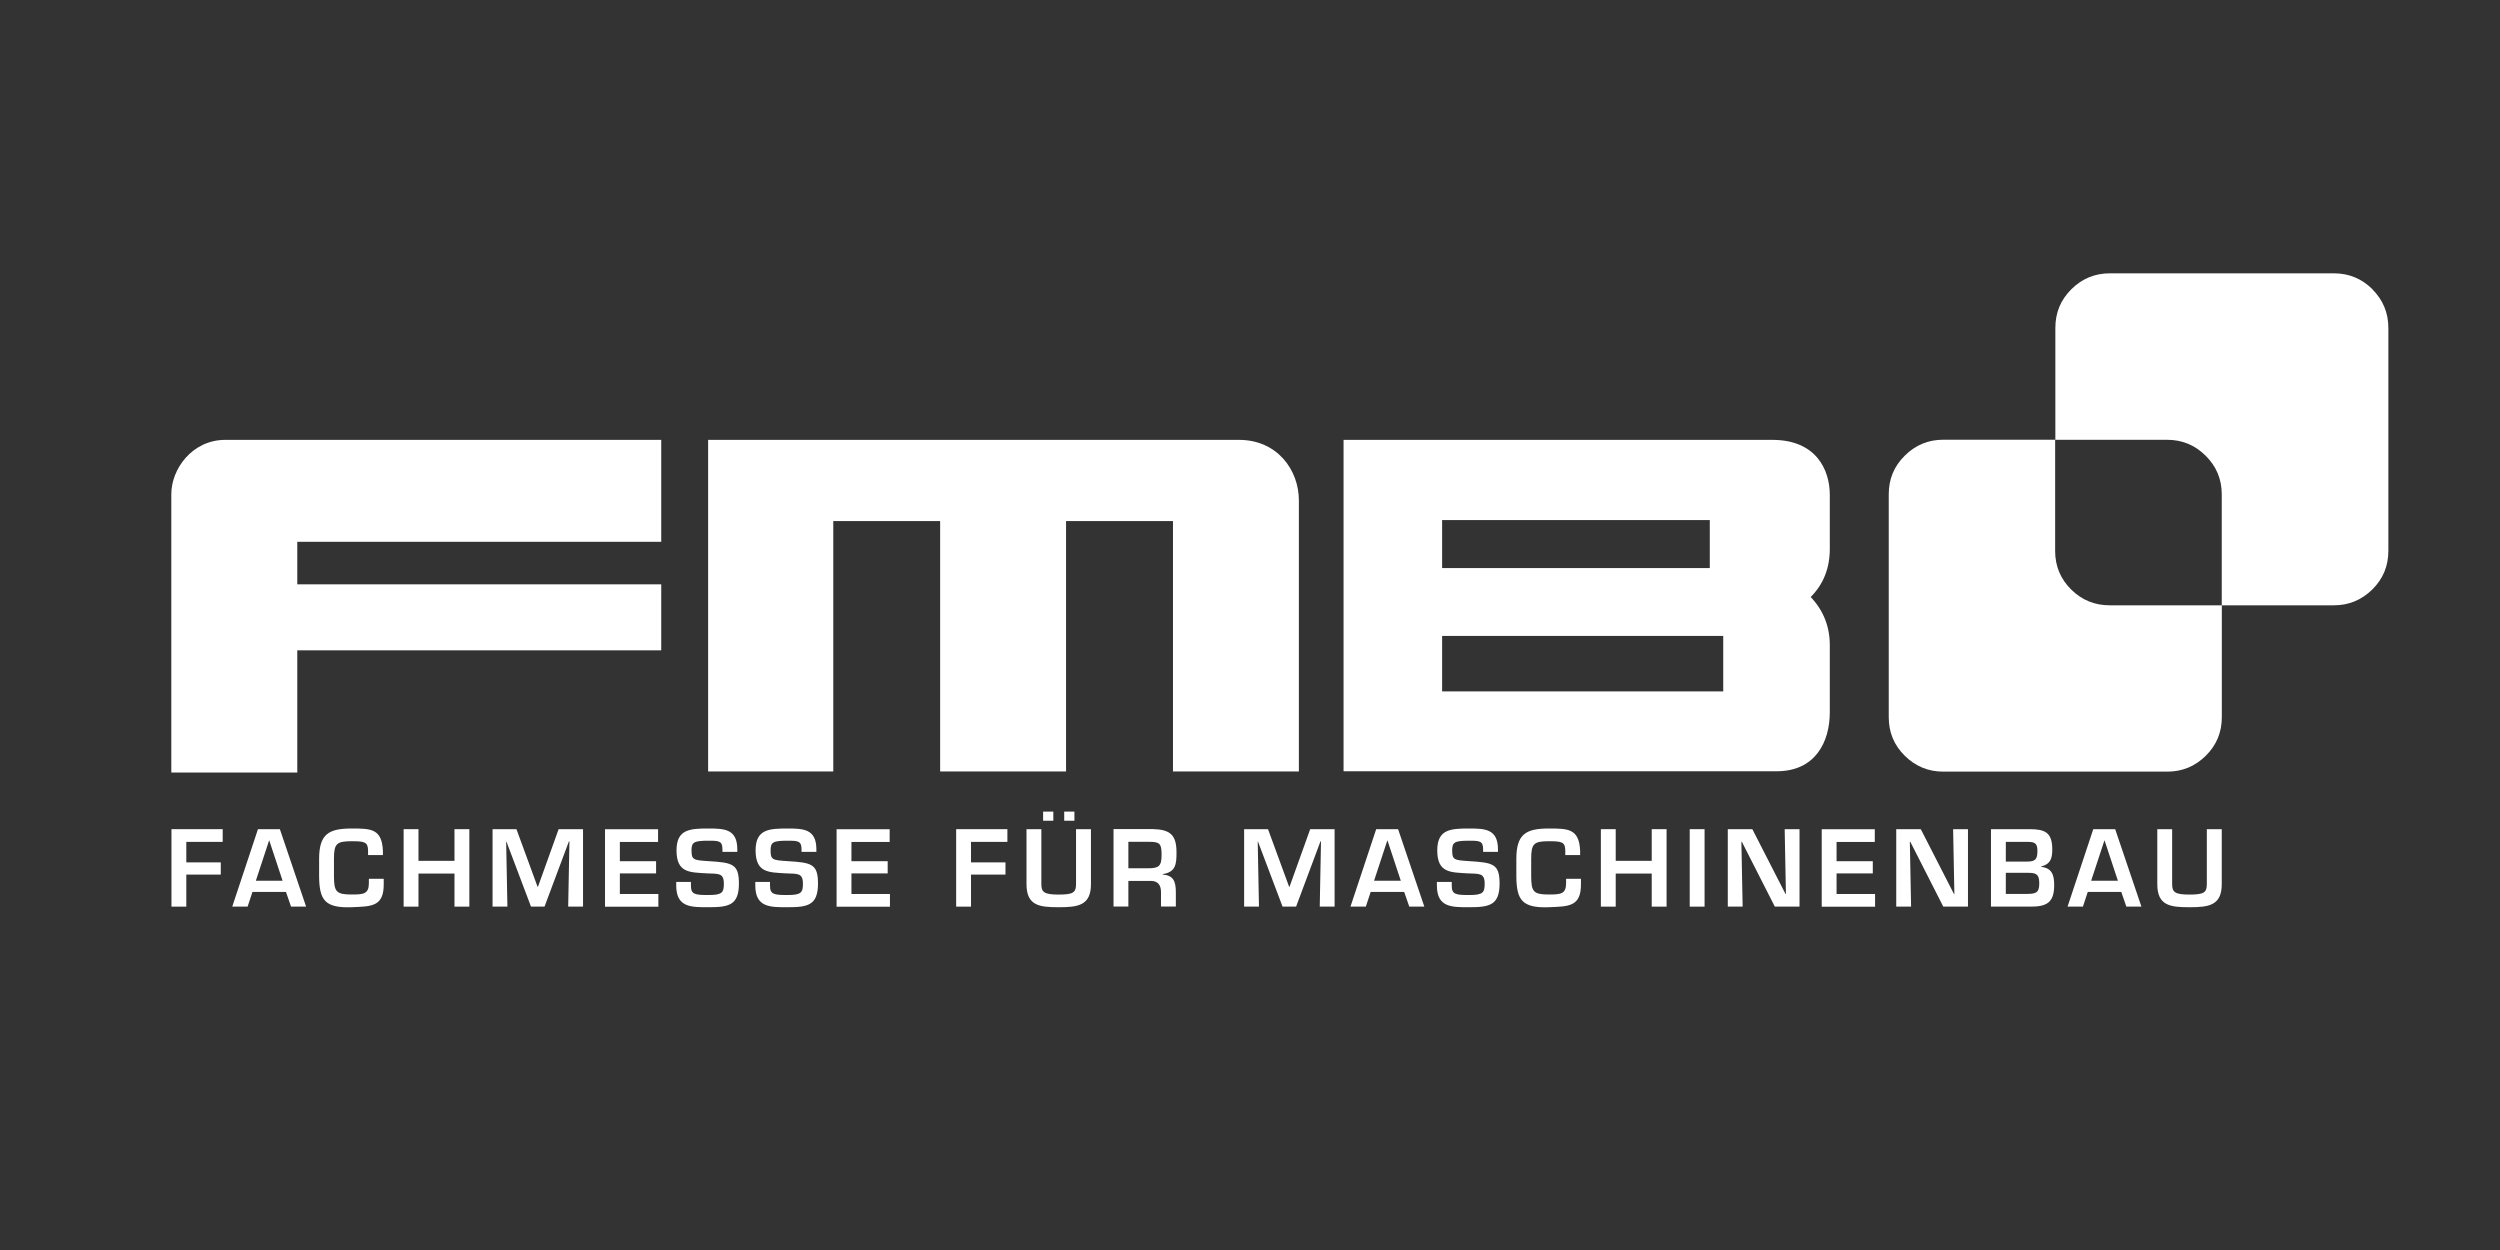 <?xml version="1.0" encoding="UTF-8"?>
<svg xmlns="http://www.w3.org/2000/svg" id="Ebene_1" version="1.1" viewBox="0 0 340.16 170.08">
  <rect x="0" y="0" width="340.16" height="170.08" fill="#333333" stroke="none"/>
  <defs>
    <style>
      .st0 {
        fill: #fff;
      }
    </style>
  </defs>
  <path class="st0" d="M322.8,39.35c-1.46-1.44-3.2-2.16-5.23-2.16h-30.5c-2.03,0-3.77.72-5.23,2.16-1.46,1.45-2.18,3.2-2.18,5.26v15.22h-15.26c-2.03,0-3.77.72-5.23,2.17-1.46,1.44-2.18,3.19-2.18,5.25v30.33c0,2.06.72,3.81,2.18,5.25,1.46,1.44,3.2,2.16,5.23,2.16h30.5c2.03,0,3.77-.72,5.23-2.16,1.46-1.45,2.18-3.19,2.18-5.25v-15.22h-15.25c-2.04,0-3.78-.7-5.24-2.14-1.46-1.44-2.19-3.2-2.19-5.26v-15.12h15.25c2.03,0,3.78.72,5.23,2.17,1.46,1.44,2.19,3.19,2.19,5.26v15.09h15.26c2.03,0,3.77-.72,5.23-2.16,1.46-1.44,2.18-3.19,2.18-5.25v-30.33c0-2.06-.73-3.81-2.18-5.26Z"></path>
  <path class="st0" d="M40.45,105.11h-17.14v-37.9c0-3.31,2.76-7.36,7.36-7.36h59.3v13.87h-49.52v5.79h49.52v8.98h-49.52v16.62Z"></path>
  <path class="st0" d="M176.73,104.97v-36.89c0-4.11-2.92-8.23-8.15-8.23h-72.23v45.12h17.03v-34.07h14.54v34.07h17.13v-34.07h14.55v34.07h17.12Z"></path>
  <path class="st0" d="M248.97,87.79c0-2.53-.86-4.72-2.6-6.56,1.74-1.74,2.6-3.93,2.6-6.57v-7.32c0-3.47-1.9-7.49-7.81-7.49h-58.35v45.09h58.94c5.21,0,7.22-3.93,7.22-8.04v-9.11ZM234.47,94.07h-38.25v-7.54h38.25v7.54ZM232.64,77.29h-36.42v-6.53h36.42v6.53Z"></path>
  <g>
    <path class="st0" d="M25.35,117.34h4.69v1.66h-4.69v4.36h-2.02v-10.54h6.97v1.73h-4.95v2.8Z"></path>
    <path class="st0" d="M34.35,121.36l-.66,2h-2.09l3.5-10.54h2.98l3.57,10.54h-2.05l-.69-2h-4.55ZM36.64,114.37h-.03l-1.8,5.47h3.64l-1.81-5.47Z"></path>
    <path class="st0" d="M50.08,116.35v-.58c0-1.22-.48-1.31-2.25-1.31-2.04,0-2.39.34-2.39,2.4v2.33c.01,2.11.27,2.52,2.39,2.52,1.63,0,2.36-.06,2.36-1.56v-.58h2.02v.69c.04,3.18-1.77,3.06-4.38,3.18-3.71.14-4.37-1.08-4.41-4.16v-2.42c0-3.37,1.31-4.13,4.41-4.13,2.63,0,4.13.01,4.27,3.03v.58h-2.02Z"></path>
    <path class="st0" d="M63.86,123.36h-2.02v-4.5h-4.9v4.5h-2.02v-10.54h2.02v4.31h4.9v-4.31h2.02v10.54Z"></path>
    <path class="st0" d="M74.06,123.36h-1.81l-3.34-8.84h-.04l.17,8.84h-2.02v-10.54h3.25l2.87,7.83h.06l2.81-7.83h3.32v10.54h-2.02l.17-8.88h-.07l-3.32,8.88Z"></path>
    <path class="st0" d="M84.34,117.18h4.93v1.66h-4.93v2.8h5.24v1.73h-7.26v-10.54h7.22v1.73h-5.2v2.63Z"></path>
    <path class="st0" d="M94.01,120v.49c0,1.21.52,1.29,2.39,1.29s2.09-.34,2.09-1.56c0-1.5-.8-1.31-2.37-1.39-2.28-.14-4.07-.06-4.07-3.12,0-2.89,1.83-2.98,4.36-2.98,2.15,0,3.91.07,3.91,2.84v.34h-2.02v-.34c0-1.14-.46-1.18-1.88-1.18-2.01,0-2.33.2-2.33,1.32,0,1.29.27,1.33,2.32,1.46,3.25.2,4.13.37,4.13,3.05,0,2.96-1.4,3.22-4.12,3.22-2.33,0-4.41.07-4.41-2.95v-.49h2.02Z"></path>
    <path class="st0" d="M104.77,120v.49c0,1.21.52,1.29,2.39,1.29s2.09-.34,2.09-1.56c0-1.5-.8-1.31-2.37-1.39-2.28-.14-4.07-.06-4.07-3.12,0-2.89,1.83-2.98,4.36-2.98,2.15,0,3.91.07,3.91,2.84v.34h-2.02v-.34c0-1.14-.46-1.18-1.88-1.18-2.01,0-2.33.2-2.33,1.32,0,1.29.27,1.33,2.32,1.46,3.25.2,4.13.37,4.13,3.05,0,2.96-1.4,3.22-4.12,3.22-2.33,0-4.41.07-4.41-2.95v-.49h2.02Z"></path>
    <path class="st0" d="M115.85,117.18h4.93v1.66h-4.93v2.8h5.24v1.73h-7.26v-10.54h7.22v1.73h-5.2v2.63Z"></path>
    <path class="st0" d="M132.12,117.34h4.69v1.66h-4.69v4.36h-2.02v-10.54h6.97v1.73h-4.95v2.8Z"></path>
    <path class="st0" d="M148.44,112.82v7.49c0,2.94-1.84,3.13-4.4,3.13s-4.37-.18-4.37-3.13v-7.49h2.02v7.49c0,1.08.39,1.41,2.35,1.41s2.37-.27,2.37-1.41v-7.49h2.02ZM143.32,110.43v1.24h-1.39v-1.24h1.39ZM146.19,110.43v1.24h-1.39v-1.24h1.39Z"></path>
    <path class="st0" d="M153.53,119.87v3.48h-2.02v-10.54h5.38c2.3.06,3.19.77,3.19,3.16,0,1.56-.08,2.7-1.87,2.96v.06c1.43.13,1.78.9,1.78,2.39v1.97h-2.02v-1.97c0-.89-.37-1.5-1.33-1.52h-3.1ZM156.2,118.14c1.49,0,1.85-.29,1.85-1.84s-.27-1.76-1.71-1.76h-2.81v3.6h2.67Z"></path>
    <path class="st0" d="M176.32,123.36h-1.81l-3.34-8.84h-.04l.17,8.84h-2.02v-10.54h3.25l2.87,7.83h.06l2.81-7.83h3.32v10.54h-2.02l.17-8.88h-.07l-3.32,8.88Z"></path>
    <path class="st0" d="M186.5,121.36l-.66,2h-2.09l3.5-10.54h2.98l3.57,10.54h-2.05l-.69-2h-4.55ZM188.79,114.37h-.03l-1.8,5.47h3.64l-1.81-5.47Z"></path>
    <path class="st0" d="M197.53,120v.49c0,1.21.52,1.29,2.39,1.29s2.09-.34,2.09-1.56c0-1.5-.8-1.31-2.38-1.39-2.28-.14-4.07-.06-4.07-3.12,0-2.89,1.83-2.98,4.35-2.98,2.15,0,3.91.07,3.91,2.84v.34h-2.02v-.34c0-1.14-.46-1.18-1.88-1.18-2.01,0-2.33.2-2.33,1.32,0,1.29.27,1.33,2.32,1.46,3.24.2,4.13.37,4.13,3.05,0,2.96-1.4,3.22-4.12,3.22-2.33,0-4.41.07-4.41-2.95v-.49h2.02Z"></path>
    <path class="st0" d="M212.98,116.35v-.58c0-1.22-.48-1.31-2.25-1.31-2.04,0-2.39.34-2.39,2.4v2.33c.01,2.11.27,2.52,2.39,2.52,1.63,0,2.36-.06,2.36-1.56v-.58h2.02v.69c.04,3.18-1.77,3.06-4.38,3.18-3.71.14-4.37-1.08-4.41-4.16v-2.42c0-3.37,1.31-4.13,4.41-4.13,2.63,0,4.13.01,4.27,3.03v.58h-2.02Z"></path>
    <path class="st0" d="M226.76,123.36h-2.02v-4.5h-4.9v4.5h-2.02v-10.54h2.02v4.31h4.9v-4.31h2.02v10.54Z"></path>
    <path class="st0" d="M231.93,123.36h-2.02v-10.54h2.02v10.54Z"></path>
    <path class="st0" d="M242.83,112.82h2.02v10.54h-3.36l-4.48-8.81h-.07l.17,8.81h-2.02v-10.54h3.34l4.51,8.81h.06l-.17-8.81Z"></path>
    <path class="st0" d="M249.89,117.18h4.93v1.66h-4.93v2.8h5.24v1.73h-7.26v-10.54h7.22v1.73h-5.2v2.63Z"></path>
    <path class="st0" d="M265.75,112.82h2.02v10.54h-3.36l-4.48-8.81h-.07l.17,8.81h-2.02v-10.54h3.34l4.51,8.81h.06l-.17-8.81Z"></path>
    <path class="st0" d="M270.9,123.36v-10.54h5.24c2.07,0,3.1.42,3.1,2.74,0,1.21-.22,2.02-1.5,2.33v.06c1.48.17,1.76,1.14,1.76,2.47,0,2.33-.95,2.94-3.17,2.94h-5.42ZM272.92,117.23h2.91c1.14,0,1.39-.35,1.39-1.47s-.45-1.21-1.45-1.21h-2.85v2.68ZM272.92,121.63h2.77c1.21,0,1.78-.08,1.78-1.38,0-1.15-.25-1.49-1.45-1.49h-3.1v2.87Z"></path>
    <path class="st0" d="M284.07,121.36l-.66,2h-2.09l3.5-10.54h2.98l3.57,10.54h-2.05l-.69-2h-4.55ZM286.36,114.37h-.03l-1.8,5.47h3.64l-1.81-5.47Z"></path>
    <path class="st0" d="M302.3,112.82v7.49c0,2.94-1.84,3.13-4.4,3.13s-4.37-.18-4.37-3.13v-7.49h2.02v7.49c0,1.08.39,1.41,2.35,1.41s2.37-.27,2.37-1.41v-7.49h2.02Z"></path>
  </g>
</svg>
